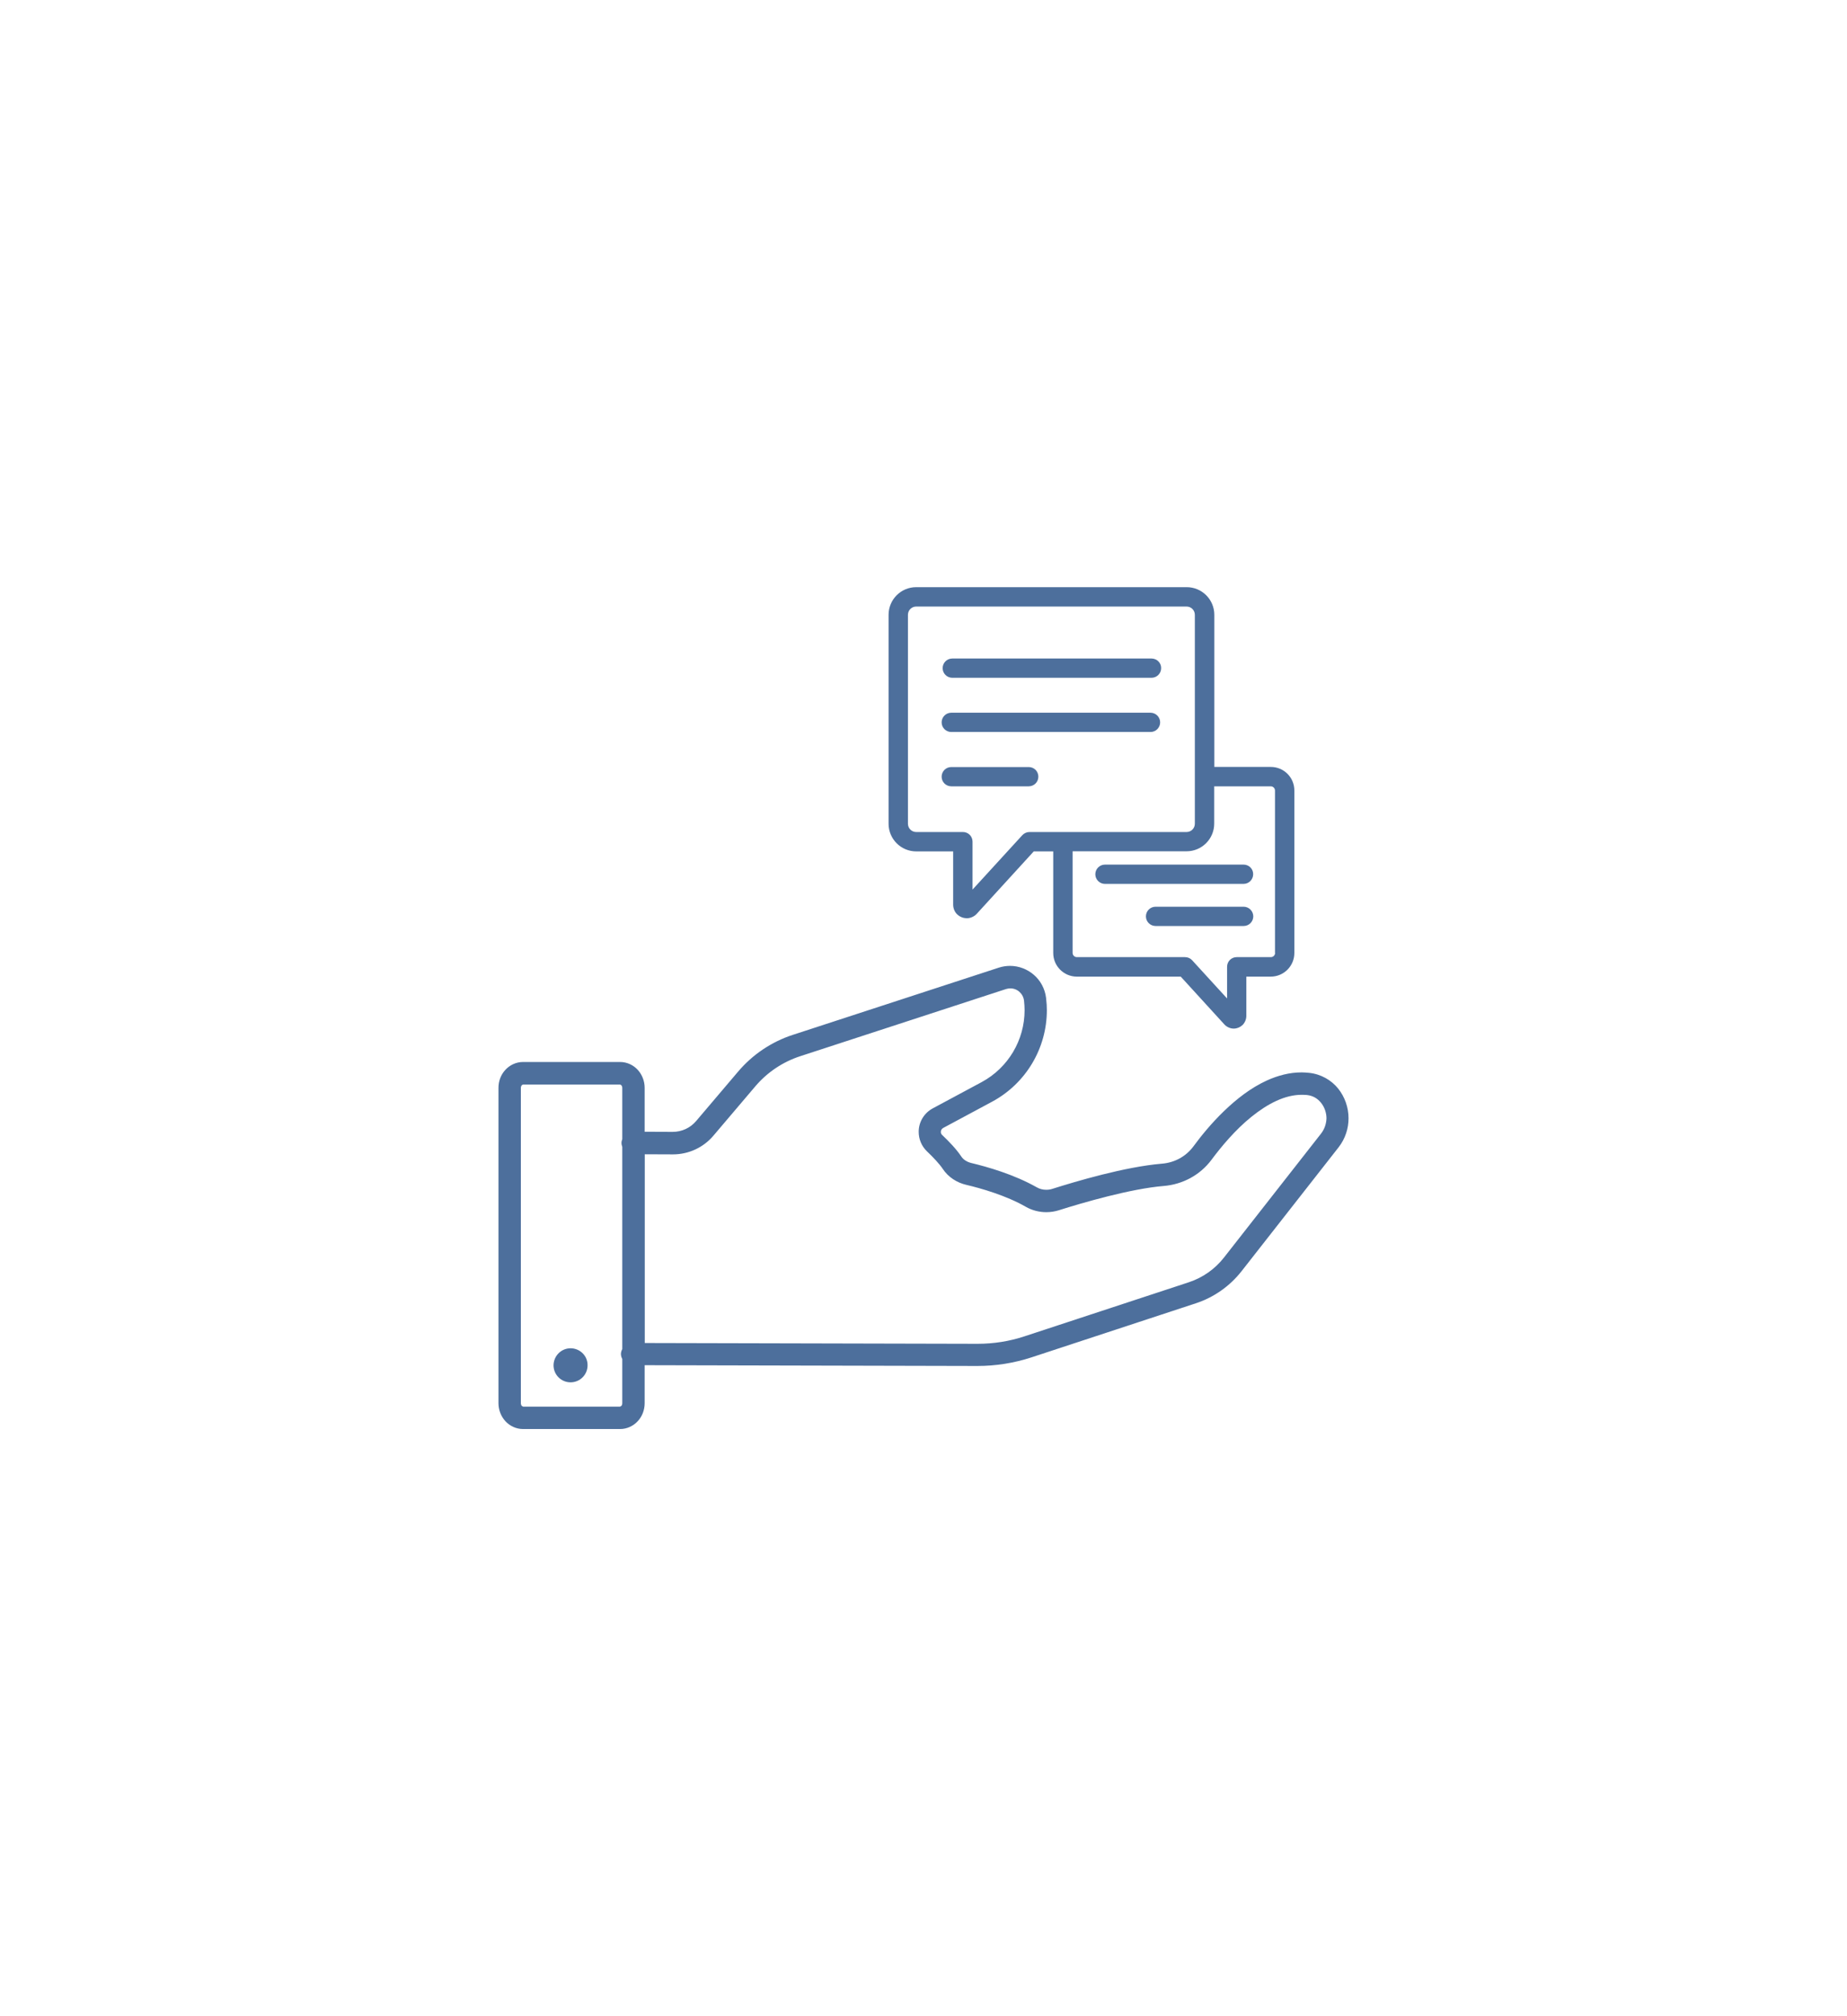 <?xml version="1.0" encoding="utf-8"?>
<!-- Generator: Adobe Illustrator 27.8.1, SVG Export Plug-In . SVG Version: 6.00 Build 0)  -->
<svg version="1.1" id="Layer_1" xmlns="http://www.w3.org/2000/svg" xmlns:xlink="http://www.w3.org/1999/xlink" x="0px" y="0px"
	 viewBox="0 0 165 180" style="enable-background:new 0 0 165 180;" xml:space="preserve">
<style type="text/css">
	.st0{fill:#4D6F9C;}
</style>
<g>
	<path class="st0" d="M50.98,120.37L50.98,120.37c-0.85,0-1.52,0.68-1.53,1.52c0,0.84,0.68,1.52,1.52,1.52h0
		c0.84,0,1.52-0.68,1.52-1.52C52.5,121.05,51.82,120.38,50.98,120.37z"/>
	<path class="st0" d="M116.94,95.78c-0.22-0.02-0.44-0.04-0.66-0.04c-1.09,0-2.13,0.28-3.1,0.72c-1.45,0.66-2.73,1.67-3.84,2.74
		c-1.11,1.07-2.04,2.21-2.73,3.15c-0.67,0.9-1.68,1.45-2.82,1.54c-3.31,0.28-7.67,1.58-9.79,2.25c-0.18,0.06-0.36,0.08-0.54,0.08
		c-0.29,0-0.58-0.07-0.84-0.22c-2.05-1.16-4.43-1.83-5.85-2.17c-0.4-0.1-0.72-0.31-0.9-0.59c-0.45-0.67-1.09-1.33-1.7-1.91
		c-0.09-0.08-0.12-0.17-0.12-0.28c0-0.15,0.07-0.27,0.21-0.35l4.36-2.34c3.04-1.63,4.9-4.79,4.9-8.18c0-0.32-0.02-0.65-0.06-0.97
		l0,0l-0.01-0.12c-0.1-0.83-0.51-1.56-1.09-2.06c-0.58-0.5-1.33-0.8-2.13-0.8c-0.33,0-0.67,0.05-1.01,0.16l-18.37,5.99
		c-1.92,0.62-3.63,1.77-4.93,3.31l-3.73,4.39c-0.52,0.62-1.29,0.97-2.1,0.97H60.1l-2.51-0.01v-0.33v-3.59c0-0.61-0.23-1.18-0.61-1.6
		c-0.38-0.42-0.95-0.71-1.59-0.71h-8.66c-0.63,0-1.2,0.28-1.59,0.71c-0.39,0.42-0.61,0.99-0.61,1.6v28.15c0,0.61,0.23,1.18,0.61,1.6
		c0.38,0.42,0.95,0.71,1.59,0.71h8.66c0.63,0,1.2-0.28,1.59-0.71c0.39-0.42,0.61-0.99,0.61-1.6v-3.39l29.69,0.07h0.04
		c1.64,0,3.27-0.26,4.83-0.77l14.66-4.82c1.63-0.53,3.06-1.54,4.11-2.88l8.66-11.05c0.61-0.78,0.89-1.7,0.89-2.59
		c0-0.97-0.33-1.91-0.93-2.66C118.94,96.44,118.02,95.89,116.94,95.78z M55.5,125.52l-0.11,0.06h-8.66l-0.11-0.06
		c-0.05-0.05-0.09-0.14-0.09-0.25V97.13c0-0.11,0.04-0.2,0.09-0.25l0.11-0.06h8.66l0.11,0.06c0.05,0.05,0.09,0.14,0.09,0.25v3.59
		v0.98c-0.04,0.11-0.07,0.22-0.07,0.34c0,0.12,0.03,0.24,0.07,0.35v18.05c-0.07,0.14-0.12,0.28-0.12,0.44
		c0,0.16,0.05,0.31,0.12,0.45v3.94C55.59,125.39,55.55,125.47,55.5,125.52z M118.01,101.21l-8.66,11.05
		c-0.81,1.04-1.91,1.81-3.16,2.22l-14.66,4.82c-1.36,0.45-2.77,0.67-4.2,0.67h-0.03l-29.7-0.07v-16.85l2.51,0.01h0.01
		c1.39,0,2.72-0.61,3.62-1.68l3.73-4.39c1.07-1.26,2.46-2.19,4.03-2.7l18.37-5.99c0.13-0.04,0.26-0.06,0.39-0.06
		c0.3,0,0.59,0.11,0.81,0.31c0.22,0.2,0.37,0.46,0.41,0.79l0,0c0.03,0.29,0.05,0.57,0.05,0.85c0,2.66-1.46,5.14-3.84,6.42
		l-4.36,2.34c-0.82,0.44-1.27,1.28-1.26,2.11c0,0.62,0.25,1.26,0.74,1.73c0.55,0.52,1.13,1.14,1.4,1.55
		c0.51,0.77,1.29,1.25,2.11,1.44c1.33,0.31,3.58,0.96,5.32,1.96c0.56,0.32,1.2,0.48,1.83,0.48c0.39,0,0.77-0.06,1.15-0.18
		c2.05-0.65,6.39-1.92,9.35-2.16c1.68-0.14,3.24-0.97,4.26-2.34c0.87-1.17,2.12-2.67,3.56-3.83c0.72-0.58,1.47-1.08,2.24-1.43
		c0.76-0.35,1.52-0.54,2.27-0.54c0.15,0,0.3,0.01,0.45,0.02c0.55,0.06,0.95,0.31,1.26,0.69c0.31,0.38,0.49,0.89,0.49,1.4
		C118.48,100.33,118.33,100.8,118.01,101.21z"/>
	<g>
		<path class="st0" d="M102.87,58.79h-17.8c-0.48,0-0.86,0.39-0.86,0.86c0,0.48,0.39,0.86,0.86,0.86h17.8
			c0.48,0,0.86-0.39,0.86-0.86C103.74,59.18,103.35,58.79,102.87,58.79z"/>
		<path class="st0" d="M102.78,63.63h-17.8c-0.48,0-0.86,0.39-0.86,0.86c0,0.48,0.39,0.86,0.86,0.86h17.8
			c0.48,0,0.86-0.39,0.86-0.86C103.64,64.02,103.26,63.63,102.78,63.63z"/>
		<path class="st0" d="M91.9,68.48h-6.92c-0.48,0-0.86,0.39-0.86,0.86c0,0.48,0.39,0.86,0.86,0.86h6.92c0.48,0,0.86-0.39,0.86-0.86
			C92.76,68.86,92.38,68.48,91.9,68.48z"/>
		<path class="st0" d="M113.53,68.47h-5.05V54.89c0-1.37-1.11-2.47-2.47-2.47H81.85c-1.37,0-2.47,1.11-2.47,2.47v18.65
			c0,1.37,1.11,2.47,2.47,2.47h3.3v4.76c0,0.34,0.15,0.68,0.38,0.88c0.23,0.21,0.52,0.32,0.83,0.33c0.31,0,0.66-0.14,0.89-0.39
			l5.1-5.58h1.74v5.72v3.35c0,1.17,0.95,2.11,2.11,2.11h3.93h5.35l3.9,4.27c0.22,0.24,0.54,0.37,0.83,0.37
			c0.29,0,0.56-0.11,0.77-0.3c0.21-0.19,0.36-0.51,0.36-0.83v-3.51h2.18c1.17,0,2.11-0.95,2.11-2.11V70.59
			C115.64,69.42,114.7,68.47,113.53,68.47z M91.97,74.28c-0.24,0-0.47,0.1-0.64,0.28l-4.45,4.86v-4.28c0-0.23-0.09-0.45-0.25-0.61
			c-0.16-0.16-0.38-0.25-0.61-0.25h-4.17c-0.41,0-0.74-0.33-0.74-0.74V54.89c0-0.41,0.33-0.74,0.74-0.74H106
			c0.41,0,0.74,0.33,0.74,0.74v18.65c0,0.41-0.33,0.74-0.74,0.74H91.97z M113.91,85.07c0,0.21-0.17,0.38-0.38,0.38h-3.05
			c-0.23,0-0.45,0.09-0.61,0.25c-0.16,0.16-0.25,0.38-0.25,0.61v2.83l-3.12-3.41c-0.16-0.18-0.39-0.28-0.64-0.28h-5.73h-3.93
			c-0.21,0-0.38-0.17-0.38-0.38v-3.35v-5.72H106c1.37,0,2.47-1.11,2.47-2.47V70.2h5.05c0.21,0,0.38,0.17,0.38,0.38V85.07z"/>
		<path class="st0" d="M111.1,77.19H98.71c-0.48,0-0.86,0.39-0.86,0.86c0,0.48,0.39,0.86,0.86,0.86h12.38
			c0.48,0,0.86-0.39,0.86-0.86C111.96,77.57,111.57,77.19,111.1,77.19z"/>
		<path class="st0" d="M111.1,80.95h-7.87c-0.48,0-0.86,0.39-0.86,0.86c0,0.48,0.39,0.86,0.86,0.86h7.87c0.48,0,0.86-0.39,0.86-0.86
			C111.96,81.34,111.57,80.95,111.1,80.95z"/>
	</g>
</g>
</svg>
